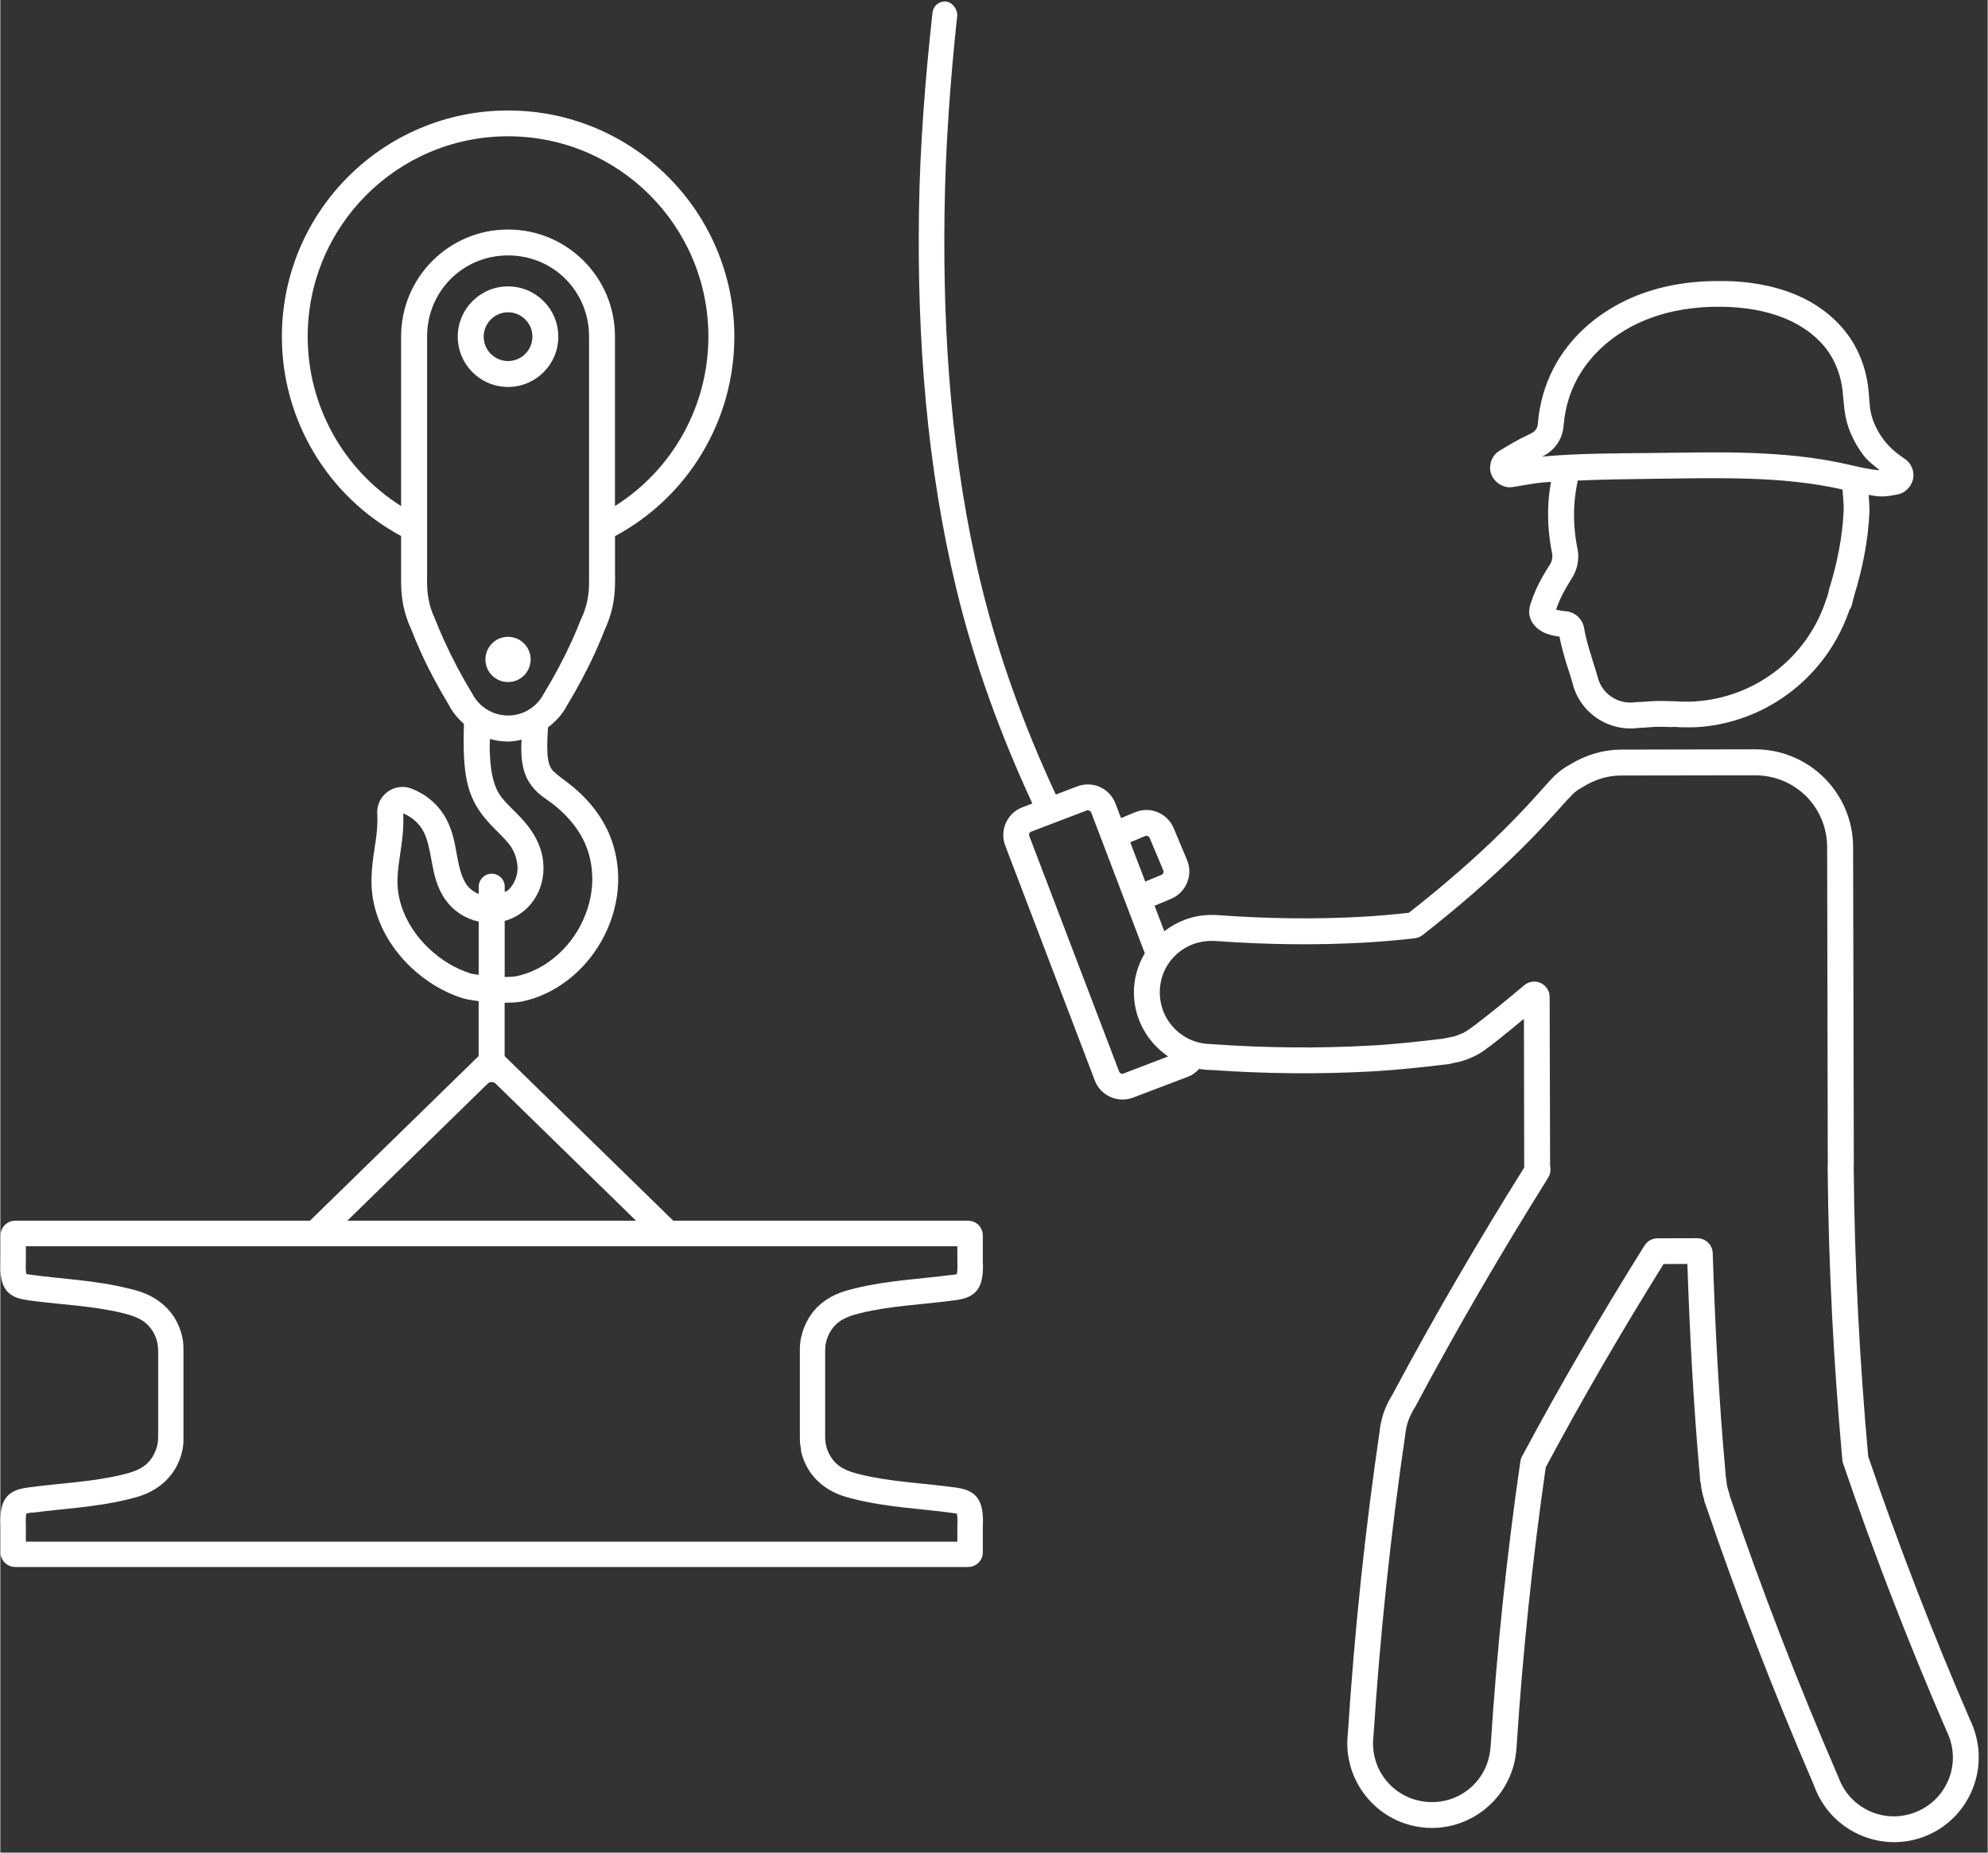 <?xml version="1.0" encoding="UTF-8" standalone="no"?><svg xmlns="http://www.w3.org/2000/svg" xmlns:xlink="http://www.w3.org/1999/xlink" fill="#ffffff" height="41" preserveAspectRatio="xMidYMid meet" version="1" viewBox="2.0 3.5 44.2 41.2" width="44" zoomAndPan="magnify"><rect x="2.0" y="3.5" width="44.2" height="41.2" fill="#333333" stroke="none"/><g id="change1_1"><path d="M22.988,3.533c-0.134,0.011-0.244,0.116-0.256,0.25c-0.161,1.472-0.279,2.95-0.301,4.43 c-0.041,2.811,0.171,5.645,0.834,8.393c0.396,1.641,0.978,3.23,1.688,4.762l-0.225,0.086c-0.336,0.128-0.507,0.512-0.379,0.848 l1.994,5.229c0.129,0.336,0.512,0.507,0.848,0.379l1.223-0.465c0.1-0.037,0.182-0.1,0.246-0.174 c0.094,0.016,0.19,0.025,0.289,0.025c1.18,0.082,2.363,0.097,3.545,0.031c0.564-0.031,1.121-0.092,1.674-0.158l-0.004,0.002 c0.069-0.007,0.104-0.02,0.107-0.02h0.002c0.037-0.006,0.049-0.012,0.041-0.01c0.002,0,0.004-0.002,0.006-0.002 c0.072-0.013,0.148-0.027,0.23-0.055l0.004-0.002c0.062-0.02,0.114-0.041,0.158-0.061c0.002,0,0.002-0.002,0.004-0.002 c0.02-0.009,0.056-0.022,0.102-0.047c0.086-0.044,0.161-0.094,0.23-0.145c0.002-0.002,0.002-0.004,0.004-0.006 c0.012-0.01,0.014-0.01,0.008-0.006c0.016-0.012,0.061-0.037,0.109-0.078l0.012-0.01c0.24-0.185,0.473-0.379,0.705-0.57 l0.006,3.281c0,0.02,0.001,0.011,0.002,0.023c-1.035,1.655-2.021,3.342-2.939,5.066c-0.009,0.016-0.021,0.033-0.023,0.037 c-0.002,0.002-0.002,0.004-0.004,0.006c-0.14,0.235-0.221,0.49-0.25,0.744v0.006c-0.326,2.218-0.559,4.449-0.705,6.686 c-0.002,0.02-0.004,0.045-0.004,0.047s0,0.002,0,0.004c-0.115,1.032,0.63,1.967,1.662,2.082c1.031,0.115,1.965-0.633,2.08-1.664 c0.006-0.048,0.012-0.1,0.014-0.154v-0.01c0.135-2.068,0.352-4.129,0.646-6.18c0.822-1.537,1.699-3.042,2.621-4.521l0.529-0.002 c0.054,1.57,0.135,3.141,0.277,4.707c0,0.019,0.002,0.045,0.002,0.049c0,0.002,0,0.002,0,0.004c0.004,0.076,0.019,0.117,0.02,0.125 c0.004,0.043,0.008,0.089,0.018,0.137c0.015,0.078,0.035,0.156,0.059,0.229c-0.006-0.016-0.007,0.007,0.016,0.07v-0.006 c0.721,2.124,1.533,4.219,2.422,6.277c0.008,0.018,0.018,0.049,0.016,0.043c0,0.002,0.002,0.002,0.002,0.004 c0.367,0.972,1.46,1.466,2.432,1.098c0.971-0.368,1.462-1.461,1.094-2.432c-0.018-0.047-0.037-0.096-0.061-0.145l-0.004-0.008 c-0.835-1.928-1.593-3.885-2.271-5.871c-0.19-2.115-0.303-4.235-0.322-6.357c0-0.024-0.001-0.042-0.002-0.059v-0.004v-0.002v-0.006 c0.001,0.004,0.004,0.006,0.004-0.037l-0.016-7.084c-0.002-1.204-0.979-2.178-2.182-2.176l-2.971,0.006 c-0.415,0.001-0.8,0.125-1.125,0.322c-0.117,0.064-0.236,0.142-0.348,0.246c-0.039,0.037-0.061,0.064-0.072,0.076h-0.002 c-0.019,0.02-0.051,0.049-0.09,0.098c-0.318,0.357-0.639,0.707-0.975,1.039c-0.664,0.657-1.378,1.269-2.115,1.848 c-0.342,0.037-0.683,0.069-1.021,0.088c-1.061,0.059-2.126,0.043-3.186-0.033l0.008,0.002c-0.088-0.01-0.168-0.01-0.242-0.008 c-0.377,0.011-0.72,0.146-0.998,0.361l-0.217-0.566l0.367-0.154c0.332-0.139,0.496-0.526,0.357-0.859l-0.299-0.713 c-0.104-0.25-0.348-0.403-0.604-0.404c-0.088,0-0.174,0.017-0.256,0.051l-0.311,0.129l-0.125-0.326 c-0.096-0.253-0.334-0.413-0.59-0.422c-0.084-0.003-0.173,0.011-0.258,0.043l-0.477,0.182c-0.704-1.511-1.279-3.086-1.67-4.707 c-0.648-2.688-0.845-5.472-0.805-8.25c0.021-1.463,0.127-2.92,0.283-4.375c0-0.152-0.124-0.304-0.275-0.305 C23.003,3.533,22.995,3.533,22.988,3.533z M13.293,5.957c-2.779,0-5.031,2.252-5.031,5.031l0,0c0,1.853,1.02,3.556,2.652,4.432 v0.881c-0.004,0.065,0,0.122,0,0.164c0,0.351,0.07,0.7,0.221,1.021c0.067,0.17,0.137,0.34,0.213,0.508 c0.188,0.414,0.403,0.812,0.637,1.199v0.002c0.082,0.158,0.198,0.288,0.326,0.404c-0.005,0.194-0.01,0.39-0.004,0.584 c0.012,0.4,0.047,0.859,0.295,1.266c0.251,0.412,0.61,0.646,0.768,0.902c0.095,0.155,0.145,0.341,0.131,0.51 c-0.013,0.166-0.094,0.333-0.211,0.438c-0.02,0.018-0.049,0.024-0.072,0.039v-0.119c0-0.16-0.129-0.289-0.289-0.289 s-0.289,0.129-0.289,0.289v0.164c-0.103-0.047-0.199-0.112-0.264-0.201c-0.107-0.147-0.167-0.37-0.213-0.619 c-0.046-0.251-0.087-0.549-0.238-0.838c-0.161-0.307-0.429-0.545-0.748-0.674C11.103,21.018,11.025,21,10.945,21 c-0.308,0-0.563,0.252-0.563,0.561c0,0,0,0.001,0,0.002c0,0.004-0.001,0.025,0.002,0.057c0.004,0.093,0.003,0.185-0.002,0.273 c-0.024,0.388-0.148,0.826-0.125,1.318c0.034,0.704,0.391,1.345,0.885,1.809c0.32,0.301,0.705,0.539,1.131,0.676 c0.118,0.038,0.243,0.047,0.365,0.068v1.221l-3.752,3.662H2.332c-0.182,0-0.328,0.146-0.328,0.328v0.563 c-0.006,0.12-0.007,0.242,0.014,0.367c0.017,0.104,0.05,0.216,0.129,0.307c0.066,0.076,0.153,0.125,0.24,0.154 c0.086,0.029,0.173,0.041,0.254,0.053c0.704,0.096,1.412,0.118,2.084,0.283c0.179,0.044,0.351,0.1,0.484,0.201 c0.144,0.109,0.245,0.279,0.283,0.459c0.012,0.059,0.018,0.117,0.018,0.178v0.957v0.959c0,0.061-0.005,0.119-0.018,0.178 c-0.039,0.18-0.139,0.35-0.283,0.459c-0.133,0.102-0.305,0.155-0.484,0.199c-0.672,0.165-1.38,0.189-2.084,0.285 C2.56,36.588,2.473,36.6,2.387,36.629c-0.087,0.029-0.174,0.078-0.24,0.154c-0.079,0.091-0.112,0.201-0.129,0.305 c-0.021,0.125-0.02,0.25-0.014,0.369v0.563c0,0.182,0.146,0.328,0.328,0.328h21.191c0.182,0,0.328-0.146,0.328-0.328v-0.563 c0.006-0.12,0.006-0.244-0.014-0.369c-0.017-0.104-0.05-0.214-0.129-0.305c-0.066-0.076-0.153-0.125-0.24-0.154 c-0.086-0.029-0.173-0.041-0.254-0.053c-0.704-0.096-1.41-0.12-2.082-0.285c-0.179-0.044-0.353-0.098-0.486-0.199 c-0.144-0.109-0.245-0.279-0.283-0.459c-0.013-0.059-0.018-0.117-0.018-0.178v-0.959v-0.957c0-0.061,0.004-0.119,0.018-0.178 c0.039-0.18,0.139-0.35,0.283-0.459c0.133-0.102,0.307-0.157,0.486-0.201c0.672-0.165,1.378-0.188,2.082-0.283 c0.081-0.012,0.167-0.023,0.254-0.053c0.087-0.029,0.174-0.078,0.24-0.154c0.079-0.091,0.112-0.203,0.129-0.307 c0.021-0.125,0.02-0.25,0.014-0.369v-0.561c0-0.182-0.146-0.328-0.328-0.328h-6.557l-3.75-3.66v-1.186 c0.131-0.006,0.263-0.002,0.393-0.029c0.749-0.16,1.376-0.674,1.748-1.322c0.205-0.356,0.338-0.756,0.375-1.172 s-0.025-0.844-0.191-1.232c-0.205-0.477-0.553-0.865-0.951-1.162c-0.157-0.117-0.284-0.21-0.336-0.291 c-0.033-0.05-0.059-0.124-0.072-0.207c0,0,0-0.001,0-0.002c-0.014-0.085-0.018-0.183-0.018-0.293c0-0.138,0.009-0.276,0.016-0.414 c0.169-0.129,0.319-0.285,0.42-0.48c0.234-0.388,0.449-0.788,0.637-1.201c0.076-0.167,0.146-0.338,0.213-0.508 c0.151-0.322,0.221-0.671,0.221-1.021c0-0.045,0.005-0.104,0-0.176v-0.867c1.634-0.876,2.654-2.58,2.654-4.434 C18.324,8.209,16.072,5.957,13.293,5.957L13.293,5.957z M13.293,6.531c2.46,0,4.455,1.995,4.455,4.456c0,0,0,0.001,0,0.001 c-0.001,1.528-0.785,2.95-2.078,3.766v-2.646v-0.898v-0.227c0-1.314-1.063-2.379-2.377-2.379s-2.379,1.064-2.379,2.379v0.227v0.898 v2.646c-1.293-0.815-2.077-2.237-2.078-3.766c-0.001-2.46,1.993-4.456,4.454-4.457C13.291,6.531,13.292,6.531,13.293,6.531z M13.293,9.18c1.005,0,1.801,0.798,1.801,1.803v0.227v0.898v4.193c0,0.01,0,0.021,0,0.031c0.001,0.014,0,0.059,0,0.133 c0,0.274-0.054,0.539-0.166,0.777c-0.004,0.008-0.008,0.016-0.012,0.023c-0.065,0.166-0.132,0.328-0.205,0.488 c-0.179,0.394-0.385,0.778-0.611,1.152c-0.005,0.008-0.009,0.016-0.014,0.023c-0.153,0.297-0.458,0.484-0.793,0.484 s-0.642-0.188-0.795-0.484c-0.004-0.008-0.009-0.016-0.014-0.023c-0.226-0.374-0.431-0.759-0.609-1.152 c-0.073-0.16-0.142-0.322-0.207-0.488c-0.003-0.008-0.006-0.016-0.01-0.023c-0.112-0.238-0.166-0.503-0.166-0.777 c0-0.075-0.003-0.119-0.002-0.133c0.001-0.01,0.001-0.021,0.002-0.031v-4.193v-0.898v-0.227C11.492,9.978,12.288,9.18,13.293,9.18z M40.275,9.75c-0.626-0.008-1.268,0.083-1.865,0.318c-0.685,0.27-1.301,0.729-1.713,1.361c-0.293,0.45-0.461,0.972-0.502,1.5 c-0.006,0.087-0.063,0.17-0.145,0.207c-0.035,0.016-0.053,0.027-0.063,0.031c-0.246,0.114-0.454,0.242-0.645,0.357 c-0.188,0.112-0.246,0.347-0.184,0.52s0.264,0.322,0.479,0.287c0.242-0.038,0.475-0.084,0.686-0.104 c0.055-0.005,0.109-0.005,0.164-0.01c-0.029,0.171-0.051,0.345-0.059,0.52c-0.018,0.363,0.014,0.725,0.086,1.08 c0.001,0.006,0.002,0.014,0.002,0.014c0.009,0.069-0.006,0.143-0.039,0.201v0.002c-0.059,0.093-0.117,0.185-0.174,0.285 c-0.104,0.184-0.197,0.382-0.264,0.592c-0.018,0.056-0.045,0.139-0.033,0.244c0.014,0.117,0.07,0.207,0.129,0.27 c0.071,0.078,0.16,0.13,0.246,0.164v-0.002c0.084,0.033,0.166,0.052,0.24,0.063c0.018,0.002,0.037,0.003,0.055,0.006 c0.01,0.046,0.018,0.091,0.029,0.139c0.05,0.213,0.111,0.421,0.178,0.623c0.029,0.092,0.059,0.187,0.086,0.283 c0.164,0.655,0.805,1.08,1.471,0.986c0.074-0.002,0.16-0.007,0.23-0.014c0.158-0.014,0.327-0.011,0.502-0.004 c0.017,0,0.033-0.001,0.049-0.004c0.269,0.019,0.538,0.015,0.805-0.023c1.44-0.204,2.632-1.206,3.1-2.578 c0.018-0.021,0.031-0.046,0.041-0.072c0.017-0.05,0.02-0.077,0.02-0.078c0.002-0.004,0.003-0.008,0.004-0.012 c0.016-0.055,0.027-0.107,0.041-0.16c0-0.002,0.004-0.004,0.004-0.006c0.001-0.003,0.001-0.006,0.002-0.01 c0.179-0.588,0.301-1.195,0.332-1.816c0.007-0.133-0.011-0.27-0.016-0.404c0.08,0.012,0.157,0.029,0.244,0.033 c0.18,0.008,0.316-0.031,0.383-0.041c0.185-0.027,0.319-0.176,0.357-0.334c0.039-0.158-0.021-0.35-0.176-0.455 c-0.189-0.128-0.349-0.263-0.469-0.422c-0.145-0.19-0.252-0.412-0.295-0.629c-0.029-0.15-0.029-0.337-0.057-0.557 c-0.04-0.321-0.139-0.634-0.303-0.926c-0.263-0.468-0.678-0.82-1.139-1.045c-0.498-0.243-1.033-0.345-1.555-0.375 C40.457,9.751,40.362,9.751,40.275,9.75z M13.293,9.869c-0.618,0-1.119,0.5-1.119,1.117c0,0,0,0.001,0,0.002 c0,0.618,0.501,1.118,1.119,1.117h0c0.617,0,1.117-0.5,1.117-1.117C14.411,10.371,13.911,9.87,13.293,9.869 C13.293,9.869,13.293,9.869,13.293,9.869z M40.266,10.322h0.002c0.082,0.001,0.166,0.004,0.24,0.008h0.008 c0.468,0.028,0.926,0.123,1.33,0.32c0.372,0.182,0.699,0.458,0.893,0.803c0.123,0.221,0.201,0.462,0.232,0.719 c0.022,0.178,0.026,0.375,0.07,0.598c0.063,0.318,0.212,0.61,0.4,0.859c0.101,0.133,0.234,0.224,0.357,0.328 c-0.222-0.014-0.445-0.068-0.701-0.127c-1.443-0.329-2.922-0.272-4.359-0.256c-0.808,0.009-1.628,0.005-2.449,0.08 c0.273-0.124,0.457-0.385,0.479-0.686c0.034-0.439,0.171-0.857,0.408-1.221c0.338-0.517,0.865-0.916,1.451-1.146 C39.141,10.399,39.702,10.315,40.266,10.322z M13.289,10.445c0.001,0,0.002,0,0.004,0c0.299,0,0.542,0.244,0.541,0.543 c0,0.298-0.243,0.541-0.541,0.541c-0.299,0-0.542-0.242-0.543-0.541C12.75,10.69,12.991,10.447,13.289,10.445z M40.893,14.146 c0.709,0.023,1.405,0.087,2.078,0.24c0.011,0.164,0.034,0.324,0.025,0.494c-0.029,0.568-0.141,1.133-0.311,1.688 c-0.003,0.007-0.006,0.014-0.008,0.021c-0.012,0.05-0.021,0.097-0.035,0.143l-0.004,0.012c-0.004,0.014-0.002,0.013-0.004,0.021 c-0.001,0.002-0.002,0.006-0.002,0.008c-0.007,0.013-0.013,0.027-0.018,0.041c-0.381,1.205-1.418,2.081-2.668,2.258 c-0.243,0.035-0.487,0.042-0.732,0.021c-0.006,0-0.014,0-0.02,0c-0.016-0.001-0.029-0.001-0.045,0 c-0.168-0.006-0.344-0.009-0.531,0.008c-0.002,0-0.002,0-0.004,0c-0.057,0.006-0.155,0.011-0.211,0.012 c-0.014,0-0.029,0.002-0.043,0.004c-0.381,0.053-0.74-0.186-0.832-0.555c-0.002-0.004-0.002-0.008-0.004-0.012 c-0.029-0.101-0.06-0.206-0.094-0.311v-0.002c-0.063-0.193-0.121-0.385-0.166-0.574c-0.016-0.065-0.029-0.136-0.043-0.211 c-0.036-0.194-0.211-0.347-0.408-0.359c-0.035-0.002-0.07-0.008-0.107-0.014c-0.049-0.007-0.083-0.015-0.105-0.023 c0.051-0.152,0.12-0.302,0.205-0.453c0.049-0.087,0.104-0.177,0.162-0.27c0.003-0.004,0.006-0.009,0.008-0.014 c0.102-0.176,0.137-0.376,0.109-0.572c0-0.001,0-0.002,0-0.004c-0.003-0.02-0.006-0.031-0.006-0.033s-0.002-0.004-0.002-0.006 c-0.063-0.31-0.087-0.625-0.072-0.939c0,0,0-0.001,0-0.001c0.009-0.194,0.039-0.386,0.078-0.577 c0.545-0.023,1.094-0.033,1.654-0.039C39.461,14.14,40.184,14.123,40.893,14.146z M13.277,17.662 c-0.272,0.008-0.489,0.231-0.488,0.504c0,0.278,0.226,0.502,0.504,0.502c0.277,0,0.501-0.225,0.502-0.502 c0-0.278-0.224-0.503-0.502-0.504C13.288,17.662,13.283,17.662,13.277,17.662z M12.889,19.934c0.13,0.037,0.266,0.057,0.404,0.057 c0.103,0,0.202-0.02,0.301-0.041c-0.001,0.047-0.008,0.093-0.008,0.141c0,0.118,0.002,0.248,0.025,0.387 c0.023,0.142,0.067,0.289,0.158,0.43c0.15,0.231,0.335,0.334,0.477,0.439c0.333,0.249,0.61,0.565,0.766,0.928 c0.126,0.295,0.175,0.628,0.146,0.953s-0.135,0.647-0.301,0.936c-0.297,0.518-0.803,0.922-1.369,1.043 c-0.088,0.02-0.181,0.014-0.271,0.02v-1.246c0.167-0.048,0.325-0.13,0.459-0.25c0.239-0.214,0.375-0.508,0.4-0.82 c0.025-0.309-0.06-0.607-0.215-0.859c-0.261-0.424-0.603-0.629-0.768-0.9c-0.158-0.259-0.197-0.605-0.209-0.982 C12.882,20.089,12.887,20.011,12.889,19.934z M41.023,20.742c0.895-0.002,1.605,0.705,1.607,1.6l0.014,7.084 c0-0.043-0.002-0.033-0.004,0.037c0,0.002,0,0.004,0,0.006v0.002c0,0.004,0,0.01,0,0.014c0.001,0.027,0.002,0.045,0.002,0.053 c0.02,2.147,0.133,4.293,0.326,6.432c0.002,0.027,0.008,0.055,0.018,0.08c0.688,2.014,1.457,3.998,2.303,5.951 c0.002,0.004,0.004,0.008,0.006,0.012c0.016,0.031,0.03,0.067,0.045,0.105c0.258,0.68-0.082,1.432-0.762,1.689 s-1.432-0.083-1.689-0.764c-0.013-0.035-0.02-0.057-0.012-0.027c-0.005-0.016-0.011-0.03-0.018-0.045 c-0.883-2.044-1.688-4.121-2.404-6.23c0-0.002-0.002-0.004-0.002-0.006c0.016,0.045,0.016,0.029-0.01-0.051v-0.002 c-0.017-0.053-0.031-0.103-0.041-0.154c-0.006-0.029-0.008-0.059-0.012-0.094c0-0.002,0-0.002,0-0.004 c-0.009-0.076-0.014-0.096-0.014-0.082c-0.002-0.041-0.005-0.054-0.006-0.033c0.002-0.018,0.002-0.033,0-0.051 c-0.148-1.627-0.232-3.26-0.285-4.896c-0.006-0.186-0.158-0.332-0.344-0.332l-0.883,0.002c-0.119,0-0.229,0.062-0.291,0.162 c-0.959,1.535-1.873,3.097-2.727,4.695c-0.019,0.036-0.03,0.075-0.035,0.115c-0.301,2.082-0.521,4.176-0.656,6.277 c-0.001,0.004-0.002,0.01-0.002,0.014c0,0.033-0.005,0.07-0.01,0.113c-0.08,0.723-0.721,1.234-1.443,1.154 s-1.237-0.723-1.156-1.445l-0.002,0.006c0.006-0.047,0.008-0.064,0.006-0.051c0.001-0.01,0.002-0.021,0.002-0.031 c0.146-2.223,0.379-4.441,0.703-6.645c0-0.004,0-0.006,0-0.01v-0.002c0-0.002,0.002-0.004,0.002-0.006 c0.02-0.177,0.074-0.348,0.168-0.51c0.004-0.006,0.002-0.004,0.004-0.008v-0.002c0.014-0.022,0.025-0.041,0.021-0.035 c0.007-0.01,0.014-0.021,0.02-0.031c0.924-1.734,1.916-3.436,2.961-5.104c0.037-0.058,0.055-0.125,0.053-0.193 c-0.004-0.084-0.008-0.104-0.008-0.063l-0.01-3.766c0-0.189-0.154-0.343-0.344-0.343c-0.08,0-0.158,0.028-0.221,0.081 c-0.354,0.299-0.711,0.591-1.076,0.871c-0.007,0.005-0.014,0.01-0.02,0.016c0.004-0.004-0.022,0.013-0.084,0.059 c-0.018,0.014-0.02,0.017-0.012,0.01c-0.054,0.039-0.104,0.071-0.146,0.094c-0.002,0.002-0.004,0.002-0.006,0.004 c0,0-0.027,0.013-0.064,0.029l-0.01,0.002c-0.043,0.019-0.077,0.034-0.1,0.041c-0.002,0-0.004,0.002-0.006,0.002 c-0.039,0.013-0.092,0.023-0.156,0.035c-0.033,0.006-0.05,0.009-0.031,0.006c-0.071,0.011-0.098,0.02-0.078,0.018 c-0.002,0-0.004,0-0.006,0c-0.547,0.066-1.094,0.127-1.639,0.156c-1.162,0.064-2.329,0.051-3.492-0.031 c-0.008-0.002-0.018-0.003-0.025-0.004c-0.626,0.004-1.136-0.49-1.154-1.117c-0.019-0.637,0.475-1.156,1.111-1.176h0.002 c0.063-0.001,0.118-0.001,0.162,0.004c0.004,0,0.008,0,0.012,0c1.082,0.078,2.173,0.094,3.26,0.033 c0.379-0.021,0.754-0.055,1.125-0.096c0.063-0.008,0.123-0.033,0.172-0.072c0.77-0.602,1.514-1.242,2.211-1.932 c0.352-0.348,0.684-0.712,1.008-1.076c0.005-0.004,0.01-0.008,0.014-0.012c0.001-0.001,0.02-0.021,0.057-0.061 c0.036-0.038,0.053-0.056,0.051-0.055c0.066-0.063,0.146-0.115,0.24-0.166c0.004-0.002,0.008-0.005,0.012-0.008 c0.246-0.149,0.524-0.238,0.826-0.238L41.023,20.742z M26.189,21.521c0.033,0.001,0.061,0.016,0.074,0.051l1.191,3.127 c-0.16,0.27-0.252,0.584-0.242,0.92c0.018,0.572,0.316,1.072,0.76,1.375l-0.986,0.377c-0.049,0.019-0.088,0-0.105-0.047 l-1.994-5.227c-0.019-0.048,0-0.087,0.047-0.105l1.225-0.467C26.168,21.521,26.178,21.521,26.189,21.521z M10.961,21.588 c0.192,0.079,0.356,0.224,0.451,0.404c0.094,0.18,0.134,0.409,0.184,0.676c0.05,0.269,0.11,0.575,0.313,0.854 c0.177,0.243,0.435,0.409,0.73,0.473v1.186c-0.063-0.014-0.126-0.016-0.188-0.035c-0.337-0.108-0.648-0.299-0.912-0.547 c-0.402-0.377-0.68-0.89-0.705-1.414c-0.018-0.373,0.095-0.781,0.125-1.256C10.966,21.811,10.965,21.697,10.961,21.588z M27.49,22.088c0.031,0,0.06,0.016,0.074,0.051l0.299,0.713c0.02,0.046,0,0.088-0.047,0.107l-0.352,0.146l-0.334-0.873l0.326-0.137 C27.471,22.09,27.482,22.088,27.49,22.088z M12.92,27.563c0.036-0.002,0.07,0.011,0.096,0.035l3.123,3.049H9.717l3.123-3.049 C12.861,27.576,12.89,27.564,12.92,27.563z M2.568,31.215h20.717v0.322c0,0.01,0,0.02,0,0.029c0.005,0.1,0.003,0.176-0.008,0.242 c0,0.002,0,0.006,0,0.008c-0.007,0.045,0.002,0.021,0.008,0.014c-0.015,0.005-0.066,0.018-0.154,0.029l0.008-0.006 c-0.667,0.091-1.392,0.117-2.141,0.301c-0.199,0.049-0.453,0.115-0.697,0.301c-0.264,0.201-0.422,0.477-0.49,0.783 c-0.028,0.125-0.029,0.229-0.029,0.301V34.5v0.953c0,0.072,0.002,0.174,0.029,0.295h-0.008c0.066,0.311,0.23,0.588,0.498,0.791 c0.244,0.186,0.498,0.252,0.697,0.301c0.749,0.184,1.474,0.21,2.141,0.301c0.08,0.012,0.132,0.017,0.146,0.021 c-0.006-0.009-0.015-0.029-0.008,0.016c0.012,0.07,0.013,0.148,0.008,0.248c0,0.01,0,0.02,0,0.029v0.33H2.568v-0.33 c0-0.01,0-0.02,0-0.029c-0.005-0.098-0.003-0.178,0.008-0.248c0.007-0.045-0.002-0.023-0.008-0.016 c0.012-0.004,0.064-0.017,0.154-0.029l-0.006,0.008c0.667-0.091,1.39-0.117,2.139-0.301c0.2-0.049,0.453-0.115,0.697-0.301 c0.268-0.203,0.432-0.48,0.498-0.791c0.025-0.118,0.023-0.217,0.023-0.293V34.5v-0.961c0-0.074,0.001-0.175-0.023-0.293 c-0.066-0.31-0.23-0.588-0.498-0.791c-0.244-0.186-0.498-0.252-0.697-0.301c-0.749-0.184-1.472-0.21-2.139-0.301 c-0.08-0.012-0.134-0.019-0.148-0.023c0.005,0.008,0.015,0.031,0.008-0.014c-0.011-0.07-0.013-0.152-0.008-0.25 c0-0.01,0-0.02,0-0.029V31.215z"/></g></svg>